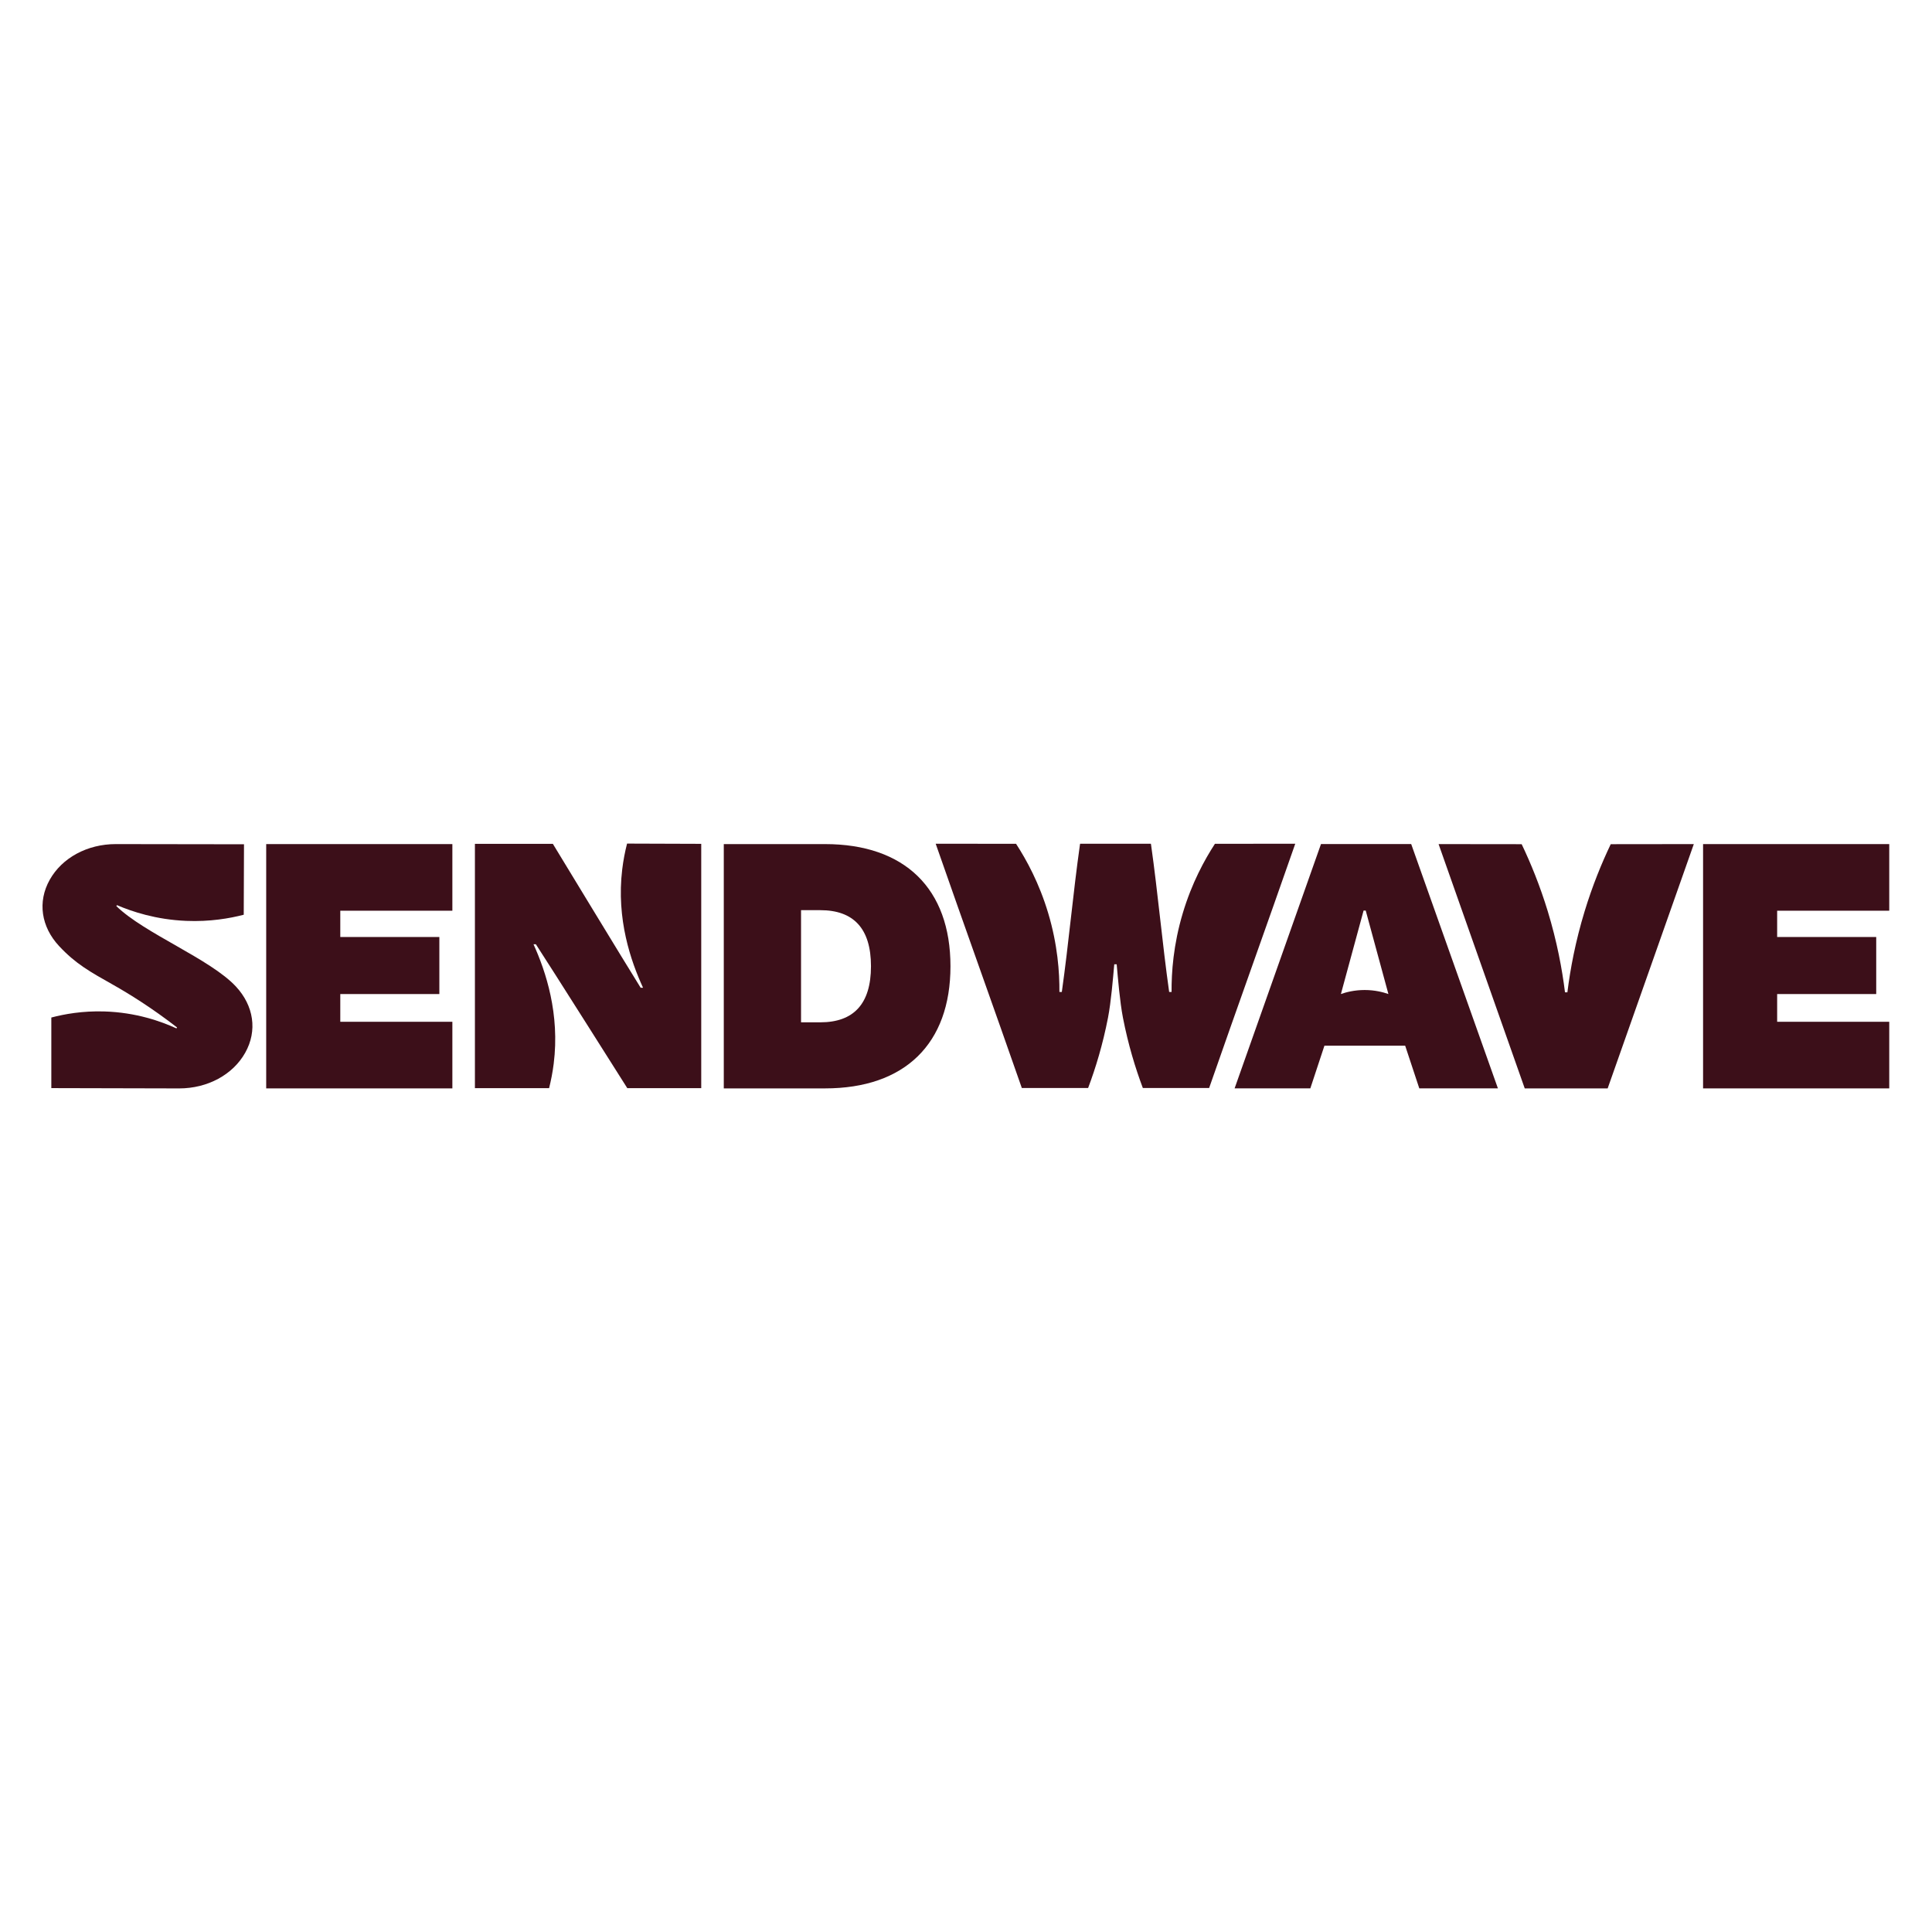 <svg width="500" height="500" viewBox="0 0 500 500" fill="none" xmlns="http://www.w3.org/2000/svg">
<g clip-path="url(#clip0_246_11)">
<path d="M29.955 218.451C41.795 218.465 51.306 218.484 63.146 218.498C63.122 224.574 63.104 230.651 63.08 236.732C59.447 237.674 54.32 238.578 48.181 238.322C40.349 237.995 34.163 235.915 30.268 234.251C30.179 234.391 30.198 234.358 30.109 234.493C37.372 241.586 54.413 248.17 61.047 255.301C65.669 260.272 66.677 266.73 63.453 272.462C60.254 278.146 53.709 281.681 46.371 281.681L13.283 281.602C13.283 275.511 13.283 269.426 13.283 263.335C16.693 262.435 21.367 261.601 26.919 261.759C35.231 261.997 41.739 264.352 45.662 266.148C45.69 266.11 45.713 266.073 45.741 266.031C45.769 265.989 45.797 265.947 45.825 265.905C39.215 260.785 33.449 257.227 29.279 254.867C23.387 251.538 19.618 249.486 15.284 244.832C10.662 239.861 9.654 233.402 12.877 227.671C16.073 221.982 22.617 218.451 29.955 218.451Z" fill="#3C0F19"></path>
<path d="M162.283 218.32C161.752 220.395 161.313 222.624 161.029 225.002C159.475 237.892 163.272 248.771 166.421 255.631H165.805C162.311 250.068 143.078 218.385 143.078 218.385H122.907V281.615H142.103C142.602 279.642 143.013 277.53 143.297 275.291C144.916 262.388 141.264 251.42 138.068 244.369H138.679C142.332 249.937 162.344 281.615 162.344 281.615H181.479V218.385L162.283 218.32Z" fill="#3C0F19"></path>
<path d="M213.513 218.451H187.315V281.676H213.513C234.145 281.676 245.98 270.153 245.98 250.064C245.98 229.974 234.145 218.451 213.513 218.451ZM207.309 235.552H212.3C220.879 235.552 225.408 240.266 225.408 250.064C225.408 259.861 220.874 264.576 212.3 264.576H207.309V235.552Z" fill="#3C0F19"></path>
<path d="M88.066 257.259H113.704V242.495H88.066V235.692H117.072V218.451H68.893V281.676H117.072V264.436H88.066V257.259Z" fill="#3C0F19"></path>
<path d="M459.924 257.259H485.564V242.495H459.924V235.692H488.934V218.451H440.754V281.676H488.934V264.436H459.924V257.259Z" fill="#3C0F19"></path>
<path d="M332.583 218.358C326.472 218.363 320.623 218.372 314.422 218.377C311.741 222.495 308.432 228.529 306.1 236.335C303.655 244.51 303.166 251.673 303.203 256.714H302.577C300.787 244.03 299.691 231.341 297.9 218.657L297.848 218.358H279.53L279.478 218.657C277.687 231.341 276.591 244.03 274.799 256.714C274.589 256.714 274.384 256.714 274.174 256.714C274.216 251.673 273.722 244.515 271.277 236.335C268.945 228.529 265.638 222.499 262.955 218.377C256.751 218.372 250.906 218.363 244.795 218.358C243.923 218.358 243.041 218.358 242.155 218.354C249.506 239.432 257.096 260.505 264.448 281.578H281.601C283.542 276.425 285.404 270.326 286.751 263.382C287.543 259.297 288.053 253.118 288.369 249.565C288.578 249.565 288.789 249.565 288.998 249.565C289.312 253.118 289.825 259.297 290.617 263.382C291.966 270.33 293.831 276.425 295.767 281.578H312.922C320.271 260.5 327.861 239.427 335.213 218.354C334.331 218.354 333.455 218.354 332.583 218.358Z" fill="#3C0F19"></path>
<path d="M365.304 218.689L365.217 218.446H341.869L319.513 281.671H339.111L342.758 270.633H363.661L367.311 281.671H387.659L365.304 218.689ZM353.166 256.214C350.517 256.214 348.389 256.778 347.024 257.254L352.897 235.649C353.177 235.649 353.166 235.649 353.446 235.649L359.319 257.254C357.952 256.778 355.82 256.214 353.166 256.214Z" fill="#3C0F19"></path>
<path d="M416.856 218.475C414.519 223.367 412.134 229.172 410.101 235.841C407.727 243.633 406.388 250.759 405.641 256.812H405.02C404.27 250.759 402.936 243.633 400.562 235.841C398.526 229.177 396.144 223.367 393.807 218.475C386.716 218.465 379.395 218.461 372.305 218.451L394.515 281.434L394.599 281.681H416.061L416.146 281.434L438.356 218.451C431.265 218.456 423.942 218.465 416.856 218.475Z" fill="#3C0F19"></path>
</g>
<defs>
<clipPath id="clip0_246_11">
<rect width="478" height="66" fill="white" transform="translate(11 217)"></rect>
</clipPath>
</defs>
</svg>

